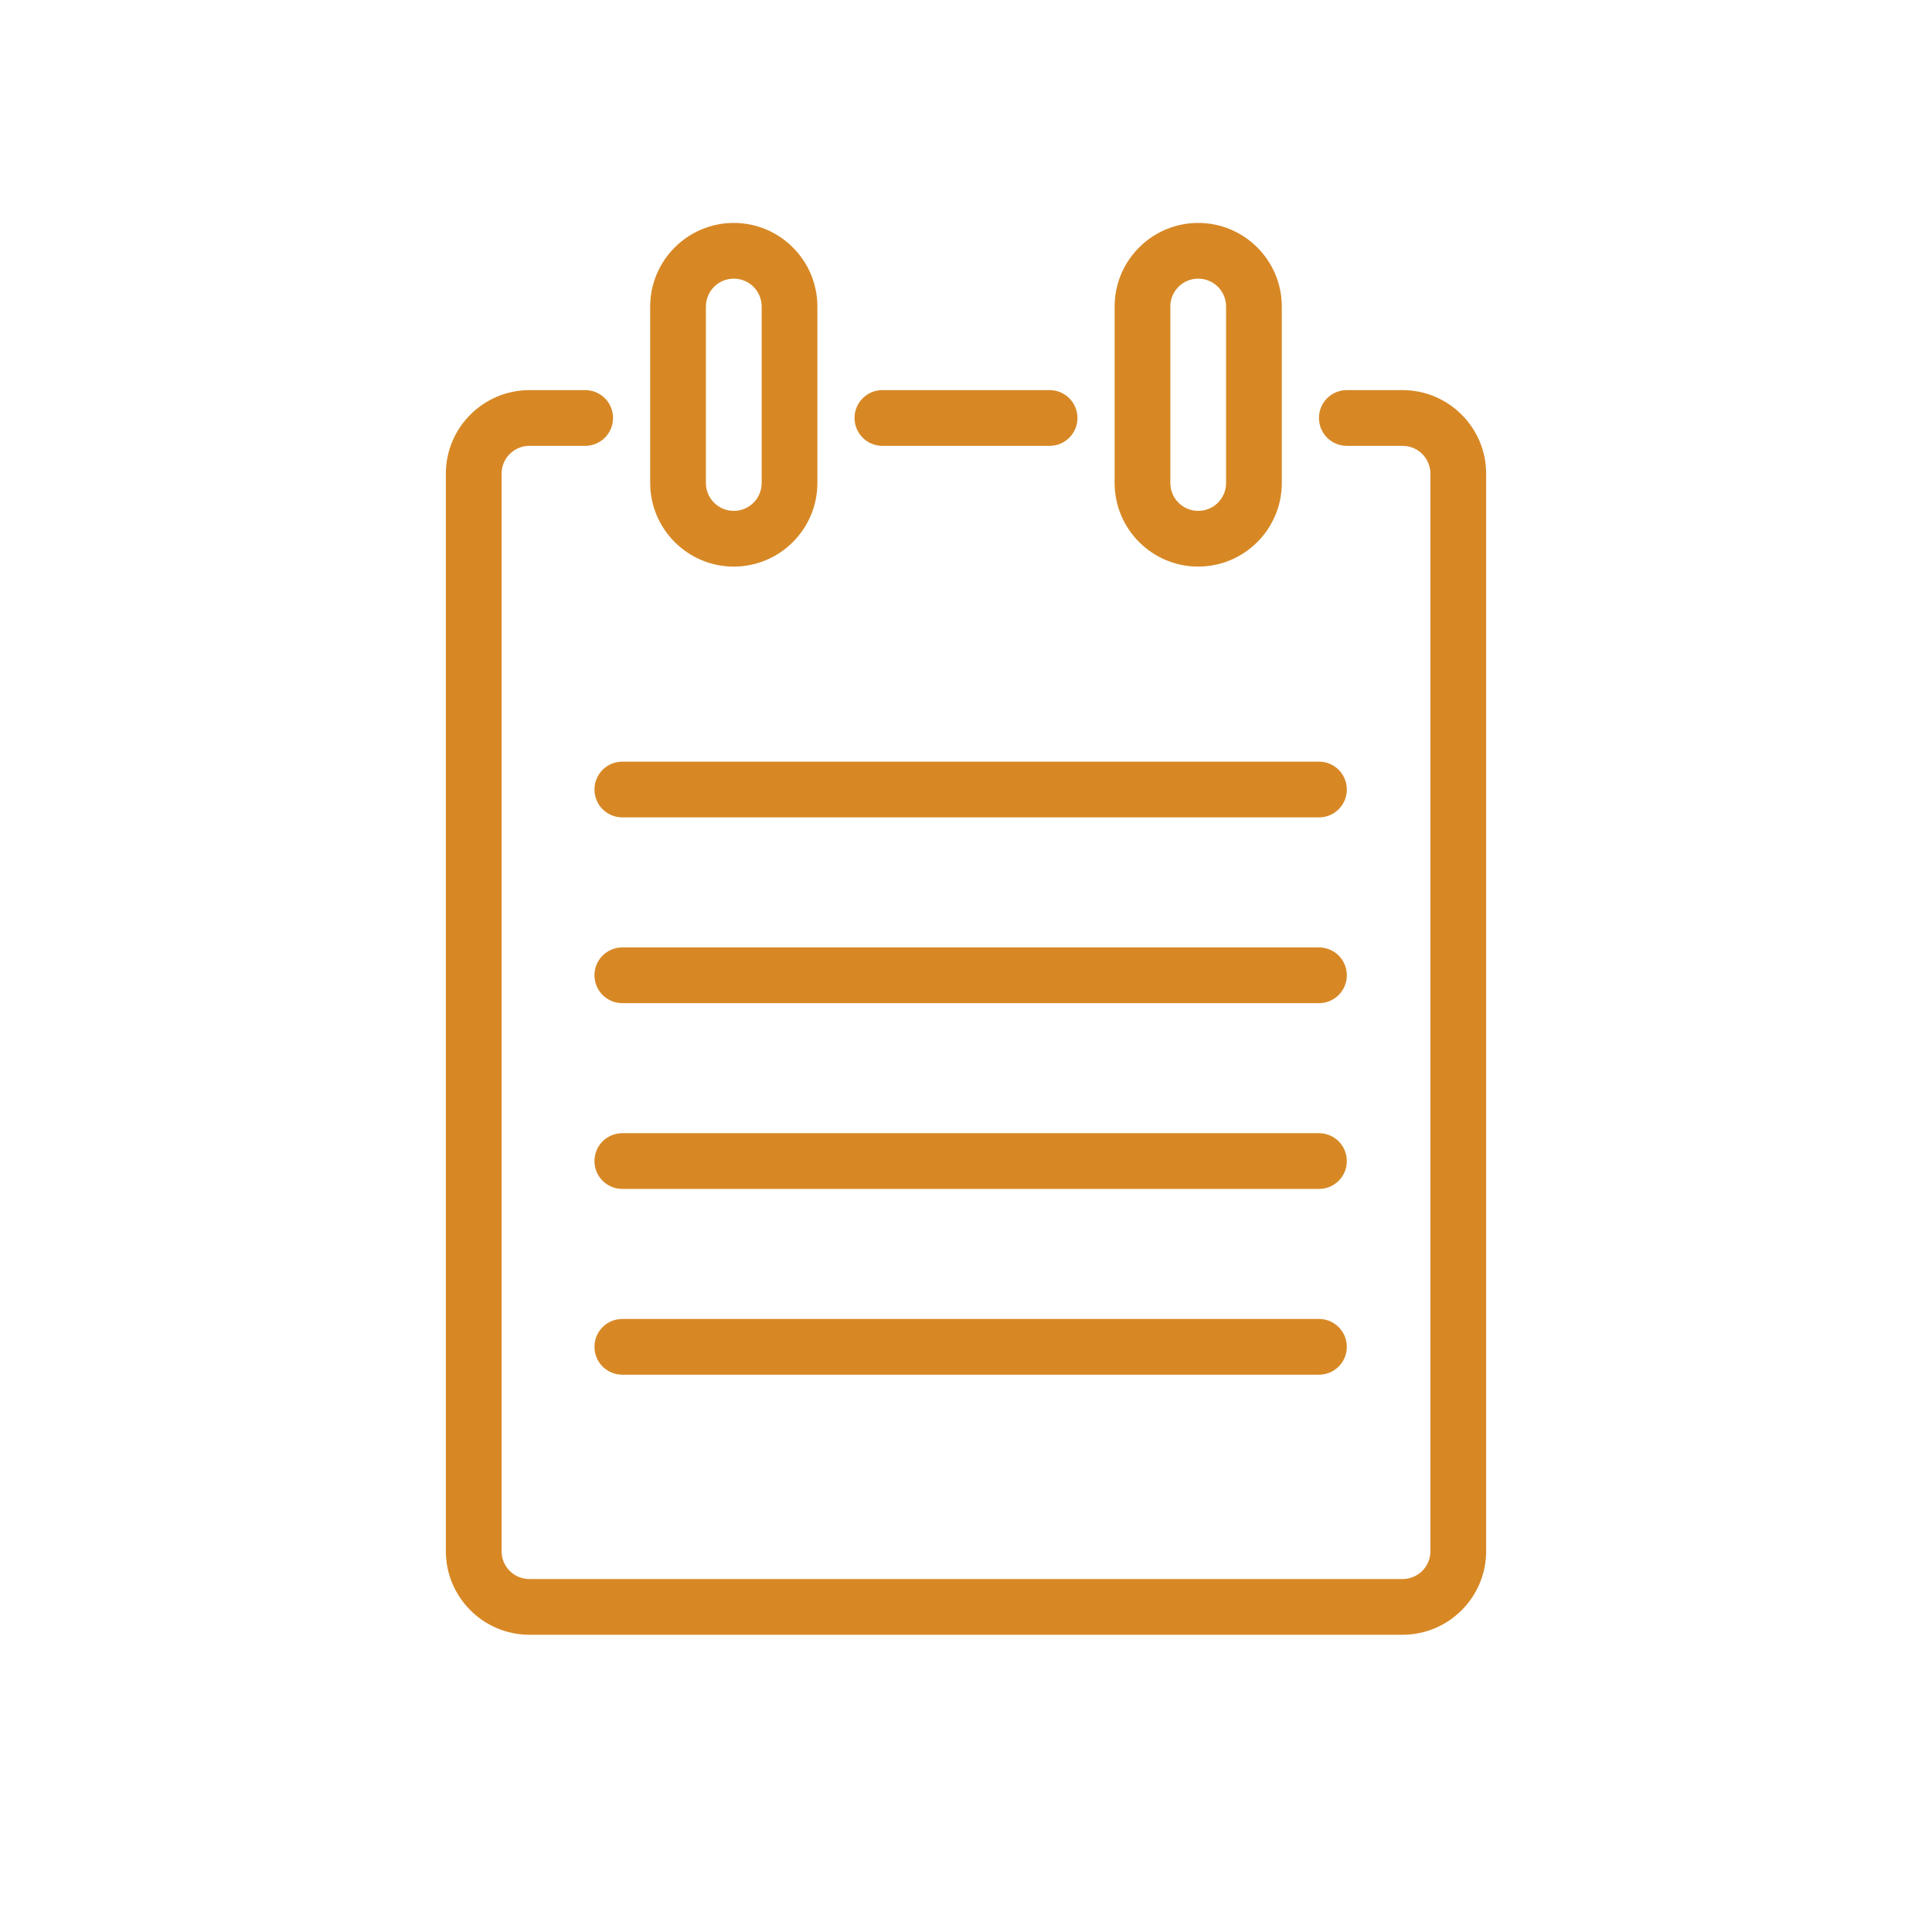 <?xml version="1.0" encoding="UTF-8"?>
<svg id="Layer_1" xmlns="http://www.w3.org/2000/svg" width="104" height="104" version="1.1" viewBox="0 0 104 104">
  <!-- Generator: Adobe Illustrator 30.0.0, SVG Export Plug-In . SVG Version: 2.1.1 Build 123)  -->
  <defs>
    <style>
      .st0 {
        fill: #d78825;
      }
    </style>
  </defs>
  <path class="st0" d="M75.5,21h-3c-.83,0-1.5.67-1.5,1.5s.67,1.5,1.5,1.5h3c.83,0,1.5.67,1.5,1.5v58c0,.83-.67,1.5-1.5,1.5H28.5c-.83,0-1.5-.67-1.5-1.5V25.5c0-.83.67-1.5,1.5-1.5h3c.83,0,1.5-.67,1.5-1.5s-.67-1.5-1.5-1.5h-3c-2.48,0-4.5,2.02-4.5,4.5v58c0,2.48,2.02,4.5,4.5,4.5h47c2.48,0,4.5-2.02,4.5-4.5V25.5c0-2.48-2.02-4.5-4.5-4.5Z"/>
  <path class="st0" d="M47.5,24h9c.83,0,1.5-.67,1.5-1.5s-.67-1.5-1.5-1.5h-9c-.83,0-1.5.67-1.5,1.5s.67,1.5,1.5,1.5Z"/>
  <path class="st0" d="M39.5,30.5c2.48,0,4.5-2.02,4.5-4.5v-9.5c0-2.48-2.02-4.5-4.5-4.5s-4.5,2.02-4.5,4.5v9.5c0,2.48,2.02,4.5,4.5,4.5ZM38,16.5c0-.83.67-1.5,1.5-1.5s1.5.67,1.5,1.5v9.5c0,.83-.67,1.5-1.5,1.5s-1.5-.67-1.5-1.5v-9.5Z"/>
  <path class="st0" d="M64.5,30.5c2.48,0,4.5-2.02,4.5-4.5v-9.5c0-2.48-2.02-4.5-4.5-4.5s-4.5,2.02-4.5,4.5v9.5c0,2.48,2.02,4.5,4.5,4.5ZM63,16.5c0-.83.67-1.5,1.5-1.5s1.5.67,1.5,1.5v9.5c0,.83-.67,1.5-1.5,1.5s-1.5-.67-1.5-1.5v-9.5Z"/>
  <path class="st0" d="M32,42.5c0,.83.67,1.5,1.5,1.5h37.5c.83,0,1.5-.67,1.5-1.5s-.67-1.5-1.5-1.5h-37.5c-.83,0-1.5.67-1.5,1.5Z"/>
  <path class="st0" d="M71,51h-37.5c-.83,0-1.5.67-1.5,1.5s.67,1.5,1.5,1.5h37.5c.83,0,1.5-.67,1.5-1.5s-.67-1.5-1.5-1.5Z"/>
  <path class="st0" d="M71,61h-37.5c-.83,0-1.5.67-1.5,1.5s.67,1.5,1.5,1.5h37.5c.83,0,1.5-.67,1.5-1.5s-.67-1.5-1.5-1.5Z"/>
  <path class="st0" d="M71,71h-37.5c-.83,0-1.5.67-1.5,1.5s.67,1.5,1.5,1.5h37.5c.83,0,1.5-.67,1.5-1.5s-.67-1.5-1.5-1.5Z"/>
</svg>